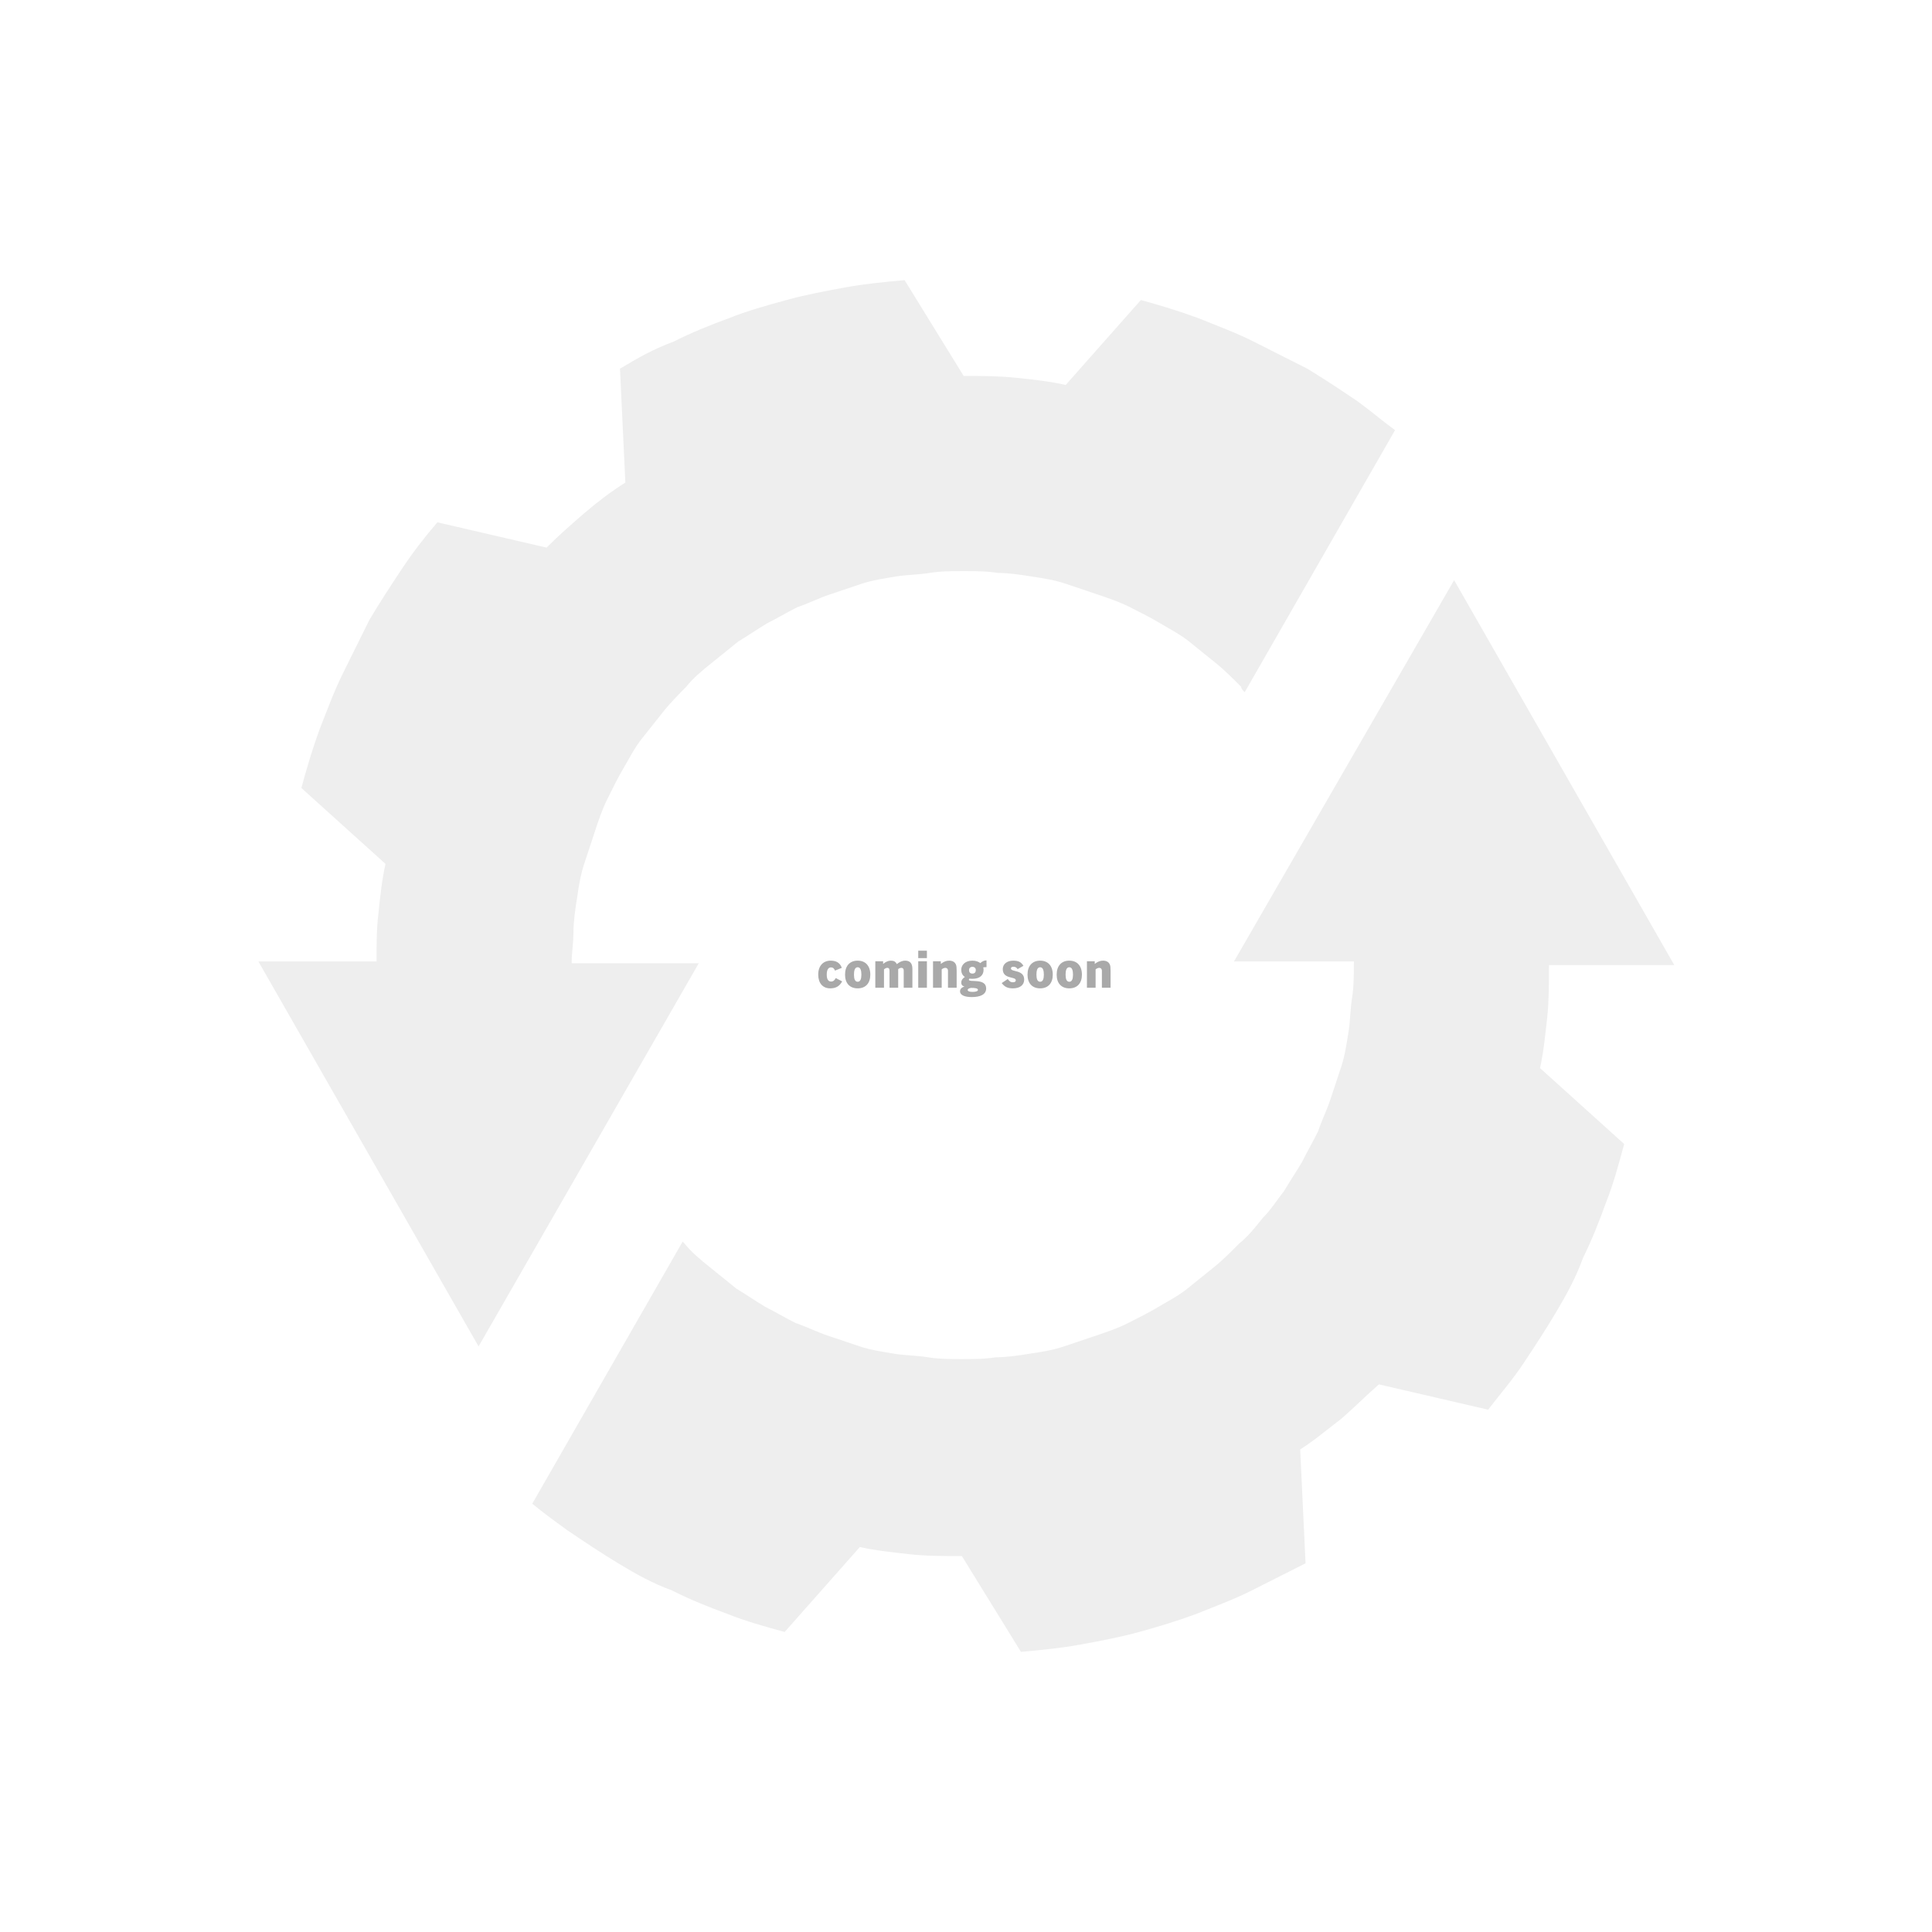 <svg width="800" height="800" viewBox="0 0 800 800" fill="none" xmlns="http://www.w3.org/2000/svg">
<rect width="800" height="800" fill="white"/>
<path d="M198.168 557.53L107 398.13H155.919C155.919 391.395 155.919 384.66 156.66 378.673C157.402 371.189 158.143 364.454 159.625 357.719L124.789 326.288C127.012 318.056 129.236 310.573 132.201 302.341C135.166 294.857 138.13 286.625 141.836 279.142C145.542 271.658 149.248 264.175 152.954 256.691C157.402 249.207 161.849 242.472 166.296 235.737C170.743 229.002 175.932 222.267 181.12 216.28L226.333 226.757C231.522 221.518 236.71 217.028 241.899 212.538C247.087 208.048 253.017 203.558 258.946 199.816L256.723 152.669C264.135 148.179 270.805 144.438 278.959 141.444C286.371 137.702 293.783 134.709 301.936 131.715C309.348 128.722 317.501 126.477 325.654 124.232C333.807 121.987 341.961 120.49 350.114 118.993C358.267 117.497 366.42 116.748 374.574 116L399.033 155.663C406.445 155.663 413.116 155.663 420.528 156.411C427.94 157.16 434.611 157.908 441.282 159.405L472.412 124.232C480.565 126.477 487.977 128.722 496.13 131.715C503.542 134.709 511.696 137.702 519.108 141.444C526.52 145.186 533.932 148.928 541.344 152.669C548.756 157.16 555.427 161.65 562.097 166.14C567.286 169.882 572.474 174.372 577.663 178.114L515.402 286.625C514.66 285.877 513.919 285.129 513.919 284.38C510.954 281.387 507.248 277.645 503.542 274.652C499.836 271.658 496.13 268.665 492.424 265.671C488.718 262.678 484.271 260.433 480.565 258.188C476.859 255.943 472.412 253.698 467.965 251.452C463.518 249.207 459.07 247.711 454.623 246.214C450.176 244.717 445.729 243.221 441.282 241.724C436.834 240.227 432.387 239.479 427.199 238.73C422.752 237.982 417.563 237.234 413.116 237.234C408.669 236.485 403.48 236.485 399.033 236.485C394.586 236.485 389.398 236.485 384.95 237.234C380.503 237.982 375.315 237.982 370.867 238.73C366.42 239.479 361.232 240.227 356.785 241.724C352.337 243.221 347.89 244.717 343.443 246.214C338.996 247.711 334.549 249.956 330.101 251.452C325.654 253.698 321.948 255.943 317.501 258.188C313.795 260.433 309.348 263.426 305.642 265.671C301.936 268.665 298.23 271.658 294.524 274.652C290.818 277.645 287.112 280.638 284.147 284.38C281.182 287.374 277.476 291.115 274.511 294.857C271.547 298.599 268.582 302.341 265.617 306.082C262.652 309.824 260.429 314.314 258.205 318.056C255.981 321.798 253.758 326.288 251.534 330.778C249.311 335.268 247.828 339.759 246.346 344.249C244.863 348.739 243.381 353.229 241.899 357.719C240.416 362.209 239.675 366.699 238.934 371.938C238.193 376.428 237.451 381.666 237.451 386.157C237.451 390.647 236.71 394.388 236.71 398.879H289.335L198.168 557.53Z" fill="#EEEEEE"/>
<path d="M510.955 398.128H560.615C560.615 402.618 560.615 408.605 559.874 413.095C559.133 417.585 559.133 422.824 558.392 427.314C557.651 431.804 556.91 437.042 555.427 441.532C553.945 446.023 552.462 450.513 550.98 455.003C549.497 459.493 547.274 463.983 545.791 468.473C543.568 472.963 541.344 476.705 539.121 481.195C536.897 484.937 533.932 489.427 531.709 493.169C528.744 496.911 526.52 500.653 522.814 504.394C519.849 508.136 516.885 511.878 513.179 514.871C510.214 517.865 506.508 521.607 502.802 524.6C499.096 527.593 495.39 530.587 491.684 533.58C487.978 536.574 483.531 538.819 479.825 541.064C476.119 543.309 471.671 545.554 467.224 547.799C462.777 550.044 458.33 551.541 453.883 553.038C449.435 554.534 444.988 556.031 440.541 557.528C436.094 559.024 431.647 559.773 426.458 560.521C422.011 561.269 416.823 562.018 412.375 562.018C407.928 562.766 402.74 562.766 398.293 562.766C393.845 562.766 388.657 562.766 384.21 562.018C379.762 561.269 374.574 561.269 370.127 560.521C365.68 559.773 360.491 559.024 356.044 557.528C351.597 556.031 347.15 554.534 342.702 553.038C338.255 551.541 333.808 549.296 329.361 547.799C324.914 545.554 321.208 543.309 316.76 541.064C313.054 538.819 308.607 535.825 304.901 533.58C301.195 530.587 297.489 527.593 293.783 524.6C290.077 521.607 286.371 518.613 283.406 514.871L282.665 514.123L220.404 622.635C224.852 626.376 230.04 630.118 235.228 633.86C241.899 638.35 248.57 642.84 255.982 647.33C263.394 651.821 270.065 655.562 278.218 658.556C285.63 662.298 293.042 665.291 301.195 668.284C308.607 671.278 316.76 673.523 324.914 675.768L356.044 640.595C362.715 642.092 370.127 642.84 376.798 643.589C383.469 644.337 390.881 644.337 398.293 644.337L422.752 684C430.905 683.251 439.059 682.503 447.212 681.006C455.365 679.51 463.518 678.013 471.671 675.768C479.825 673.523 487.237 671.278 495.39 668.284C502.802 665.291 510.955 662.298 518.367 658.556C525.779 654.814 533.191 651.072 540.603 647.33L538.379 600.184C544.309 596.442 549.497 591.952 555.427 587.462C560.616 582.972 565.804 577.733 570.992 573.243L616.206 583.72C621.394 576.985 626.582 570.998 631.03 564.263C635.477 557.528 639.924 550.792 644.371 543.309C648.818 535.825 652.524 529.09 655.489 520.858C659.195 513.375 662.16 505.891 665.125 497.659C668.09 490.176 670.313 481.944 672.537 473.712L637.7 442.281C639.183 435.546 639.924 428.062 640.665 421.327C641.406 414.592 641.406 406.36 641.406 399.624H693.29L602.123 240.225L510.955 398.128Z" fill="#EEEEEE"/>
<path d="M346.055 404.989L348.722 406.375C347.588 408.412 346.097 409.252 343.766 409.252C340.679 409.252 338.81 407.11 338.81 403.54C338.81 399.907 340.889 397.786 343.976 397.786C346.139 397.786 347.798 398.584 348.575 400.768L345.761 401.902C345.383 400.978 344.879 400.558 344.06 400.579C343.031 400.6 342.338 401.482 342.338 403.582C342.338 405.703 343.115 406.438 344.123 406.438C345.047 406.438 345.635 405.892 346.055 404.989ZM355.146 409.252C351.828 409.252 349.917 407.11 349.917 403.582C349.917 399.949 351.891 397.786 355.146 397.786C358.401 397.786 360.375 399.949 360.375 403.582C360.375 407.11 358.464 409.252 355.146 409.252ZM355.146 406.522C356.28 406.522 356.679 405.325 356.679 403.582C356.679 401.965 356.364 400.516 355.146 400.516C353.928 400.516 353.613 401.965 353.613 403.582C353.613 405.325 354.012 406.522 355.146 406.522ZM377.801 409H374.21V401.86C374.21 401.062 373.769 400.768 373.244 400.768C372.824 400.768 372.383 400.936 371.921 401.314V409H368.33V402.049C368.33 401.335 368.183 400.768 367.427 400.768C367.049 400.768 366.671 400.873 366.041 401.398V409H362.45V398.038H365.684V399.13C366.629 398.332 367.763 397.786 368.834 397.786C370.094 397.786 370.871 398.185 371.354 399.235C372.467 398.332 373.559 397.786 374.84 397.786C376.562 397.786 377.801 398.626 377.801 401.188V409ZM383.813 396.736H380.222V393.67H383.813V396.736ZM383.813 409H380.222V398.038H383.813V409ZM396.131 409H392.54V402.049C392.54 401.167 392.078 400.768 391.427 400.768C391.028 400.768 390.44 400.957 389.936 401.398V409H386.345V398.038H389.579V399.13C390.755 398.227 391.805 397.786 393.023 397.786C394.451 397.786 395.396 398.374 395.837 399.424C396.047 399.928 396.131 400.537 396.131 402.007V409ZM407.275 401.566C407.275 403.792 405.763 405.304 402.655 405.304C402.214 405.304 401.836 405.283 401.458 405.22C401.29 405.325 401.185 405.493 401.185 405.682C401.185 406.942 408.346 404.863 408.346 409.294C408.346 411.814 405.91 412.864 402.382 412.864C399.547 412.864 397.531 412.108 397.531 410.491C397.531 409.609 398.119 408.874 399.316 408.538V408.496C398.371 408.223 398.035 407.614 398.035 406.837C398.035 405.934 398.539 405.178 399.526 404.548C398.518 403.876 398.035 402.847 398.035 401.566C398.035 399.55 399.652 397.786 402.655 397.786C404.062 397.786 405.154 398.185 405.931 398.794C406.582 398.164 407.506 397.66 408.493 397.66V400.474C408.01 400.474 407.569 400.495 407.128 400.579C407.233 400.894 407.275 401.23 407.275 401.566ZM404.062 401.713C404.062 400.936 403.579 400.348 402.655 400.348C401.731 400.348 401.248 400.936 401.248 401.713C401.248 402.553 401.71 403.141 402.655 403.141C403.6 403.141 404.062 402.553 404.062 401.713ZM404.944 409.903C404.944 409.231 403.873 409.063 402.067 409.063C401.29 409.21 400.702 409.441 400.702 409.945C400.702 410.449 401.5 410.722 402.718 410.722C404.041 410.722 404.944 410.428 404.944 409.903ZM423.775 399.928L421.381 401.293C420.856 400.495 420.289 400.306 419.617 400.306C418.966 400.306 418.609 400.558 418.609 401.041C418.609 402.595 424.09 401.419 424.09 405.619C424.09 407.971 422.221 409.252 419.47 409.252C417.223 409.252 416.026 408.664 414.787 407.068L417.286 405.388C417.979 406.27 418.336 406.732 419.47 406.732C420.205 406.732 420.625 406.438 420.625 405.934C420.625 404.212 415.228 405.598 415.228 401.293C415.228 399.172 417.013 397.786 419.533 397.786C421.528 397.786 422.83 398.269 423.775 399.928ZM430.701 409.252C427.383 409.252 425.472 407.11 425.472 403.582C425.472 399.949 427.446 397.786 430.701 397.786C433.956 397.786 435.93 399.949 435.93 403.582C435.93 407.11 434.019 409.252 430.701 409.252ZM430.701 406.522C431.835 406.522 432.234 405.325 432.234 403.582C432.234 401.965 431.919 400.516 430.701 400.516C429.483 400.516 429.168 401.965 429.168 403.582C429.168 405.325 429.567 406.522 430.701 406.522ZM442.771 409.252C439.453 409.252 437.542 407.11 437.542 403.582C437.542 399.949 439.516 397.786 442.771 397.786C446.026 397.786 448 399.949 448 403.582C448 407.11 446.089 409.252 442.771 409.252ZM442.771 406.522C443.905 406.522 444.304 405.325 444.304 403.582C444.304 401.965 443.989 400.516 442.771 400.516C441.553 400.516 441.238 401.965 441.238 403.582C441.238 405.325 441.637 406.522 442.771 406.522ZM459.861 409H456.27V402.049C456.27 401.167 455.808 400.768 455.157 400.768C454.758 400.768 454.17 400.957 453.666 401.398V409H450.075V398.038H453.309V399.13C454.485 398.227 455.535 397.786 456.753 397.786C458.181 397.786 459.126 398.374 459.567 399.424C459.777 399.928 459.861 400.537 459.861 402.007V409Z" fill="#A9A9A9"/>
</svg>
